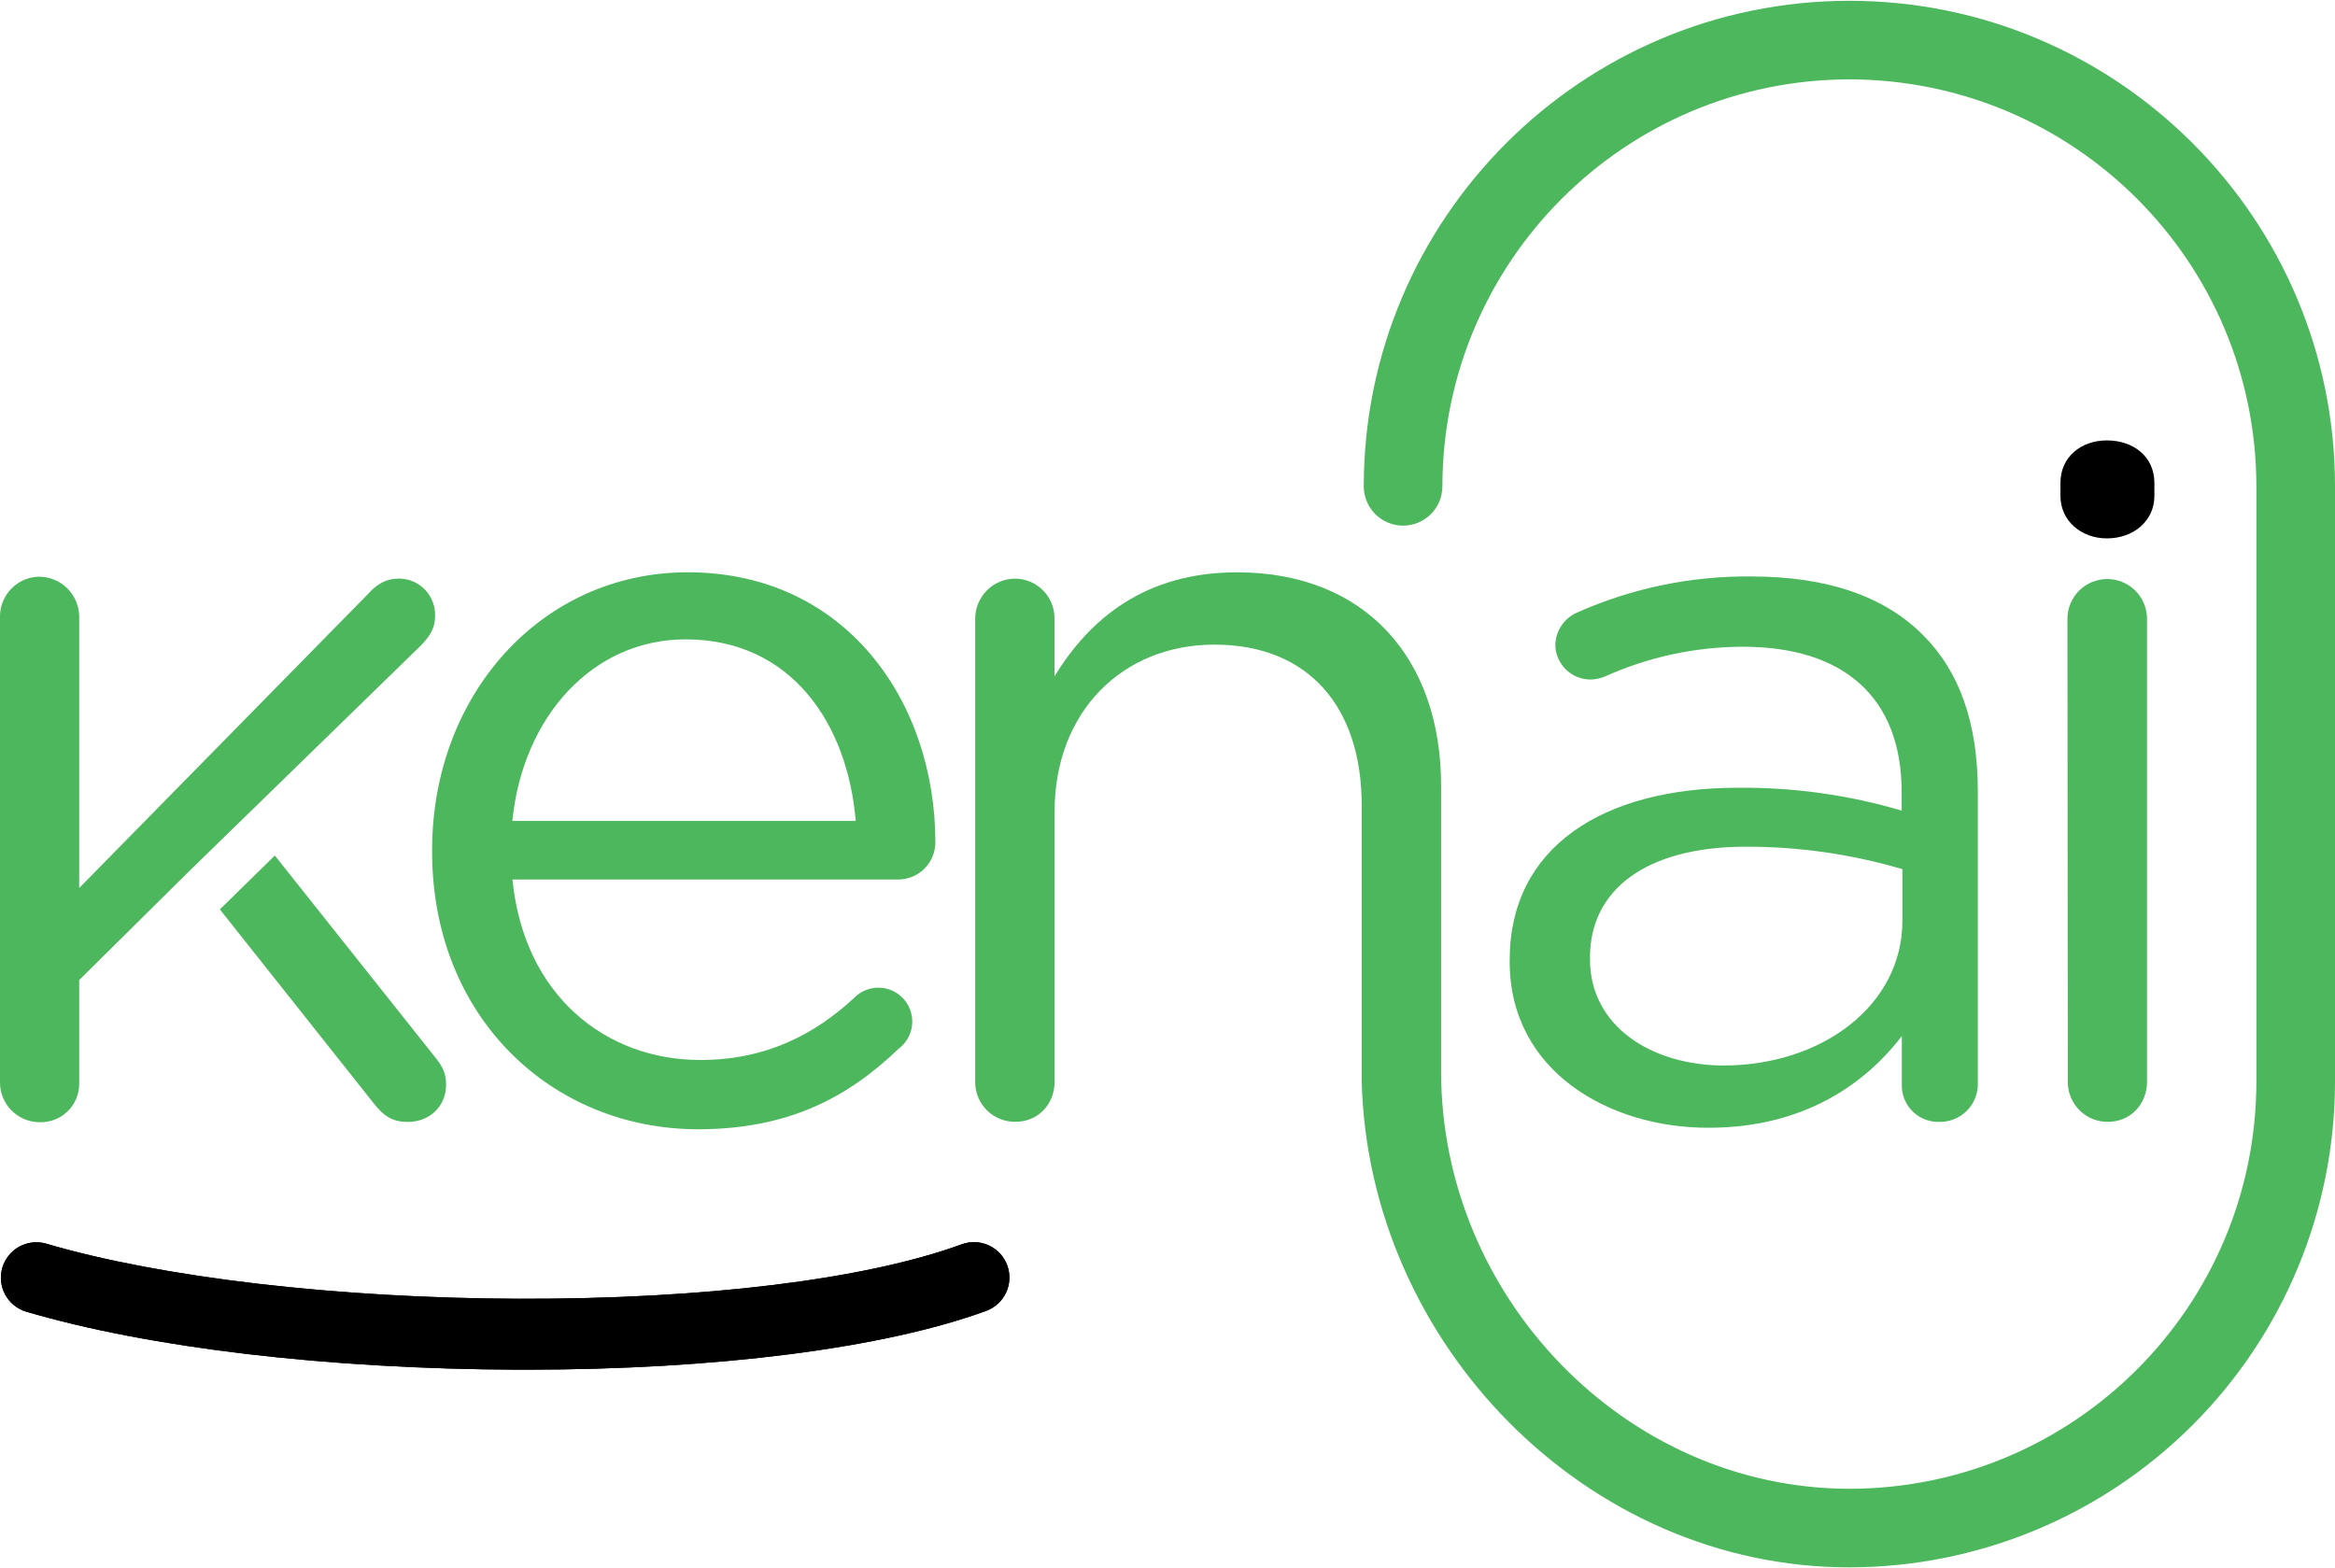 <svg xmlns="http://www.w3.org/2000/svg" fill="none" viewBox="0 0 1200 806" height="806" width="1200">
<g clip-path="url(#clip0_1_68)">
<path fill="#4CB75C" d="M358.78 580.41C283.42 580.41 222.08 522.66 222.08 437.85V436.71C222.08 357.71 277.74 294.15 353.47 294.15C434.47 294.15 480.7 360.41 480.7 432.92C480.701 437.919 478.745 442.72 475.249 446.294C471.754 449.867 466.998 451.93 462 452.04H263.36C269.22 511.48 311.07 544.81 359.91 544.81C393.8 544.81 418.79 531.55 438.86 513C440.488 511.303 442.444 509.954 444.607 509.034C446.771 508.114 449.099 507.642 451.451 507.646C453.803 507.65 456.129 508.13 458.29 509.058C460.45 509.986 462.401 511.341 464.023 513.044C465.646 514.746 466.906 516.759 467.73 518.962C468.553 521.165 468.921 523.511 468.812 525.86C468.703 528.209 468.12 530.512 467.097 532.629C466.074 534.747 464.633 536.635 462.86 538.18C462.65 538.417 462.395 538.611 462.11 538.75C436 563.93 405.35 580.41 358.78 580.41ZM439.78 421.94C435.61 372.15 406.83 328.61 352.31 328.61C304.6 328.61 268.63 368.36 263.31 421.94H439.78Z"></path>
<path fill="#4CB75C" d="M775.86 494.41V493.31C775.86 435.56 823.57 404.89 893.05 404.89C921.56 404.605 949.954 408.562 977.3 416.63V407.17C977.3 357.94 947 332.41 895.7 332.41C871.216 332.454 847.019 337.682 824.7 347.75C822.355 348.717 819.847 349.23 817.31 349.26C812.644 349.235 808.167 347.409 804.813 344.164C801.459 340.918 799.488 336.504 799.31 331.84C799.323 328.228 800.386 324.698 802.369 321.68C804.352 318.662 807.17 316.285 810.48 314.84C838.651 302.295 869.194 295.968 900.03 296.29C938.65 296.29 968.38 306.29 988.44 326.58C1007 345.14 1016.44 371.64 1016.44 406.67V556.54C1016.62 561.656 1014.77 566.636 1011.3 570.396C1007.82 574.155 1003 576.389 997.89 576.61H996.89C994.425 576.72 991.963 576.34 989.646 575.493C987.328 574.646 985.201 573.348 983.388 571.675C981.575 570.001 980.112 567.985 979.082 565.742C978.053 563.5 977.478 561.076 977.39 558.61V532.5C958.27 557.5 926.46 579.64 878.19 579.64C827.17 579.83 775.86 550.67 775.86 494.41ZM977.68 473.2V446.73C951.558 439.022 924.457 435.135 897.22 435.19C845.72 435.19 817.13 457.53 817.13 491.98V493.12C817.13 527.58 848.94 547.65 886.05 547.65C936.41 547.46 977.68 516.79 977.68 473.24V473.2Z"></path>
<path fill="#4CB75C" d="M1062.5 317.99C1062.52 312.628 1064.64 307.488 1068.42 303.677C1072.19 299.867 1077.31 297.69 1082.67 297.617C1088.03 297.544 1093.21 299.579 1097.08 303.285C1100.96 306.991 1103.22 312.07 1103.39 317.43V555.98C1103.39 567.52 1094.88 576.61 1083.33 576.61C1077.94 576.661 1072.75 574.581 1068.88 570.822C1065.01 567.064 1062.79 561.931 1062.69 556.54V555.98L1062.5 317.99Z"></path>
<path fill="#4CB75C" d="M97.51 447.49L215.65 332.41C220.95 327.11 223.6 322.95 223.6 316.51C223.74 311.59 221.924 306.815 218.55 303.231C215.176 299.647 210.52 297.547 205.6 297.39H205C198.57 297.39 193.83 300.04 189.1 305.34L40.71 456.41V317.05C40.697 311.58 38.518 306.338 34.65 302.47C30.782 298.602 25.54 296.423 20.07 296.41C14.679 296.51 9.546 298.735 5.788 302.6C2.029 306.465 -0.051 311.659 -5.97439e-05 317.05V556.17C-0.051 561.56 2.029 566.753 5.788 570.616C9.547 574.48 14.68 576.703 20.07 576.8H20.64C23.255 576.841 25.852 576.363 28.281 575.392C30.709 574.422 32.921 572.979 34.788 571.148C36.655 569.316 38.14 567.132 39.157 564.723C40.173 562.313 40.701 559.725 40.71 557.11V503.72L97.51 447.49Z"></path>
<path fill="#4CB75C" d="M224 543.86L141.24 439.73L113 467.41L192.14 567.19C197.44 574 202.14 576.65 209.56 576.65C220.73 576.65 229.25 568.65 229.25 557.53C229.28 552.19 227.76 548.59 224 543.86Z"></path>
<path fill="black" d="M1058.9 248.13C1058.9 234.88 1069.51 226.36 1082.76 226.36C1096.58 226.36 1107.18 234.88 1107.18 248.13V254.95C1107.18 267.63 1096.58 276.72 1082.76 276.72C1069.51 276.72 1058.9 267.63 1058.9 254.95V248.13Z"></path>
<path fill="black" d="M270.41 703.98H266.48C168.82 703.69 76.48 692.79 13.16 674.08C8.617 672.635 4.821 669.468 2.587 665.257C0.352 661.046 -0.143 656.127 1.207 651.556C2.558 646.984 5.646 643.123 9.81 640.802C13.973 638.481 18.881 637.884 23.48 639.14C82.74 656.64 173.63 667.26 266.59 667.54C361.94 667.82 444.91 657.61 494.27 639.54C498.808 637.877 503.82 638.085 508.205 640.118C512.589 642.151 515.987 645.842 517.65 650.38C519.313 654.918 519.105 659.93 517.072 664.315C515.039 668.7 511.348 672.097 506.81 673.76C454.27 692.98 368.27 703.98 270.41 703.98Z"></path>
<path fill="#4CB75C" d="M1200 249.97V556.03C1199.93 622.196 1173.62 685.633 1126.83 732.42C1080.04 779.206 1016.61 805.521 950.44 805.59C815.06 805.59 703.34 690.49 699.81 555.97V413.97C699.81 363.1 672.25 331.32 624.09 331.32C576.95 331.32 541.98 365.74 541.98 417.12V555.92C541.98 567.57 533.5 576.58 521.85 576.58C519.175 576.621 516.519 576.135 514.032 575.148C511.546 574.162 509.278 572.696 507.358 570.833C505.439 568.97 503.905 566.747 502.845 564.291C501.785 561.835 501.219 559.195 501.18 556.52V555.92V318.02C501.168 312.638 503.266 307.466 507.023 303.613C510.781 299.76 515.899 297.533 521.28 297.41C526.668 297.33 531.867 299.391 535.737 303.141C539.607 306.89 541.83 312.022 541.92 317.41C541.94 317.606 541.94 317.804 541.92 318V347.67C559.99 318 588.57 294.16 635.71 294.16C701.95 294.16 740.61 338.68 740.61 403.84V550.94C740.75 666.41 835 765.07 950.44 765.21C1065.9 765.07 1159.44 671.49 1159.6 556.03V249.97C1159.47 134.51 1065.9 40.97 950.44 40.79C834.97 40.93 741.44 134.51 741.27 249.97C741.27 255.327 739.142 260.465 735.353 264.254C731.565 268.042 726.427 270.17 721.07 270.17C715.712 270.17 710.574 268.042 706.786 264.254C702.998 260.465 700.87 255.327 700.87 249.97C700.87 112.41 812.83 0.41 950.44 0.41C1088.05 0.41 1200 112.41 1200 249.97Z"></path>
<path fill="black" d="M270.41 703.98H266.48C168.82 703.69 76.48 692.79 13.16 674.08C8.617 672.635 4.821 669.468 2.587 665.257C0.352 661.046 -0.143 656.127 1.207 651.556C2.558 646.984 5.646 643.123 9.81 640.802C13.973 638.481 18.881 637.884 23.48 639.14C82.74 656.64 173.63 667.26 266.59 667.54C361.94 667.82 444.91 657.61 494.27 639.54C498.808 637.877 503.82 638.085 508.205 640.118C512.589 642.151 515.987 645.842 517.65 650.38C519.313 654.918 519.105 659.93 517.072 664.315C515.039 668.7 511.348 672.097 506.81 673.76C454.27 692.98 368.27 703.98 270.41 703.98Z"></path>
</g>
<defs>
<clipPath id="clip0_1_68">
<rect transform="translate(0 0.41)" fill="white" height="805.18" width="1200"></rect>
</clipPath>
</defs>
</svg>
